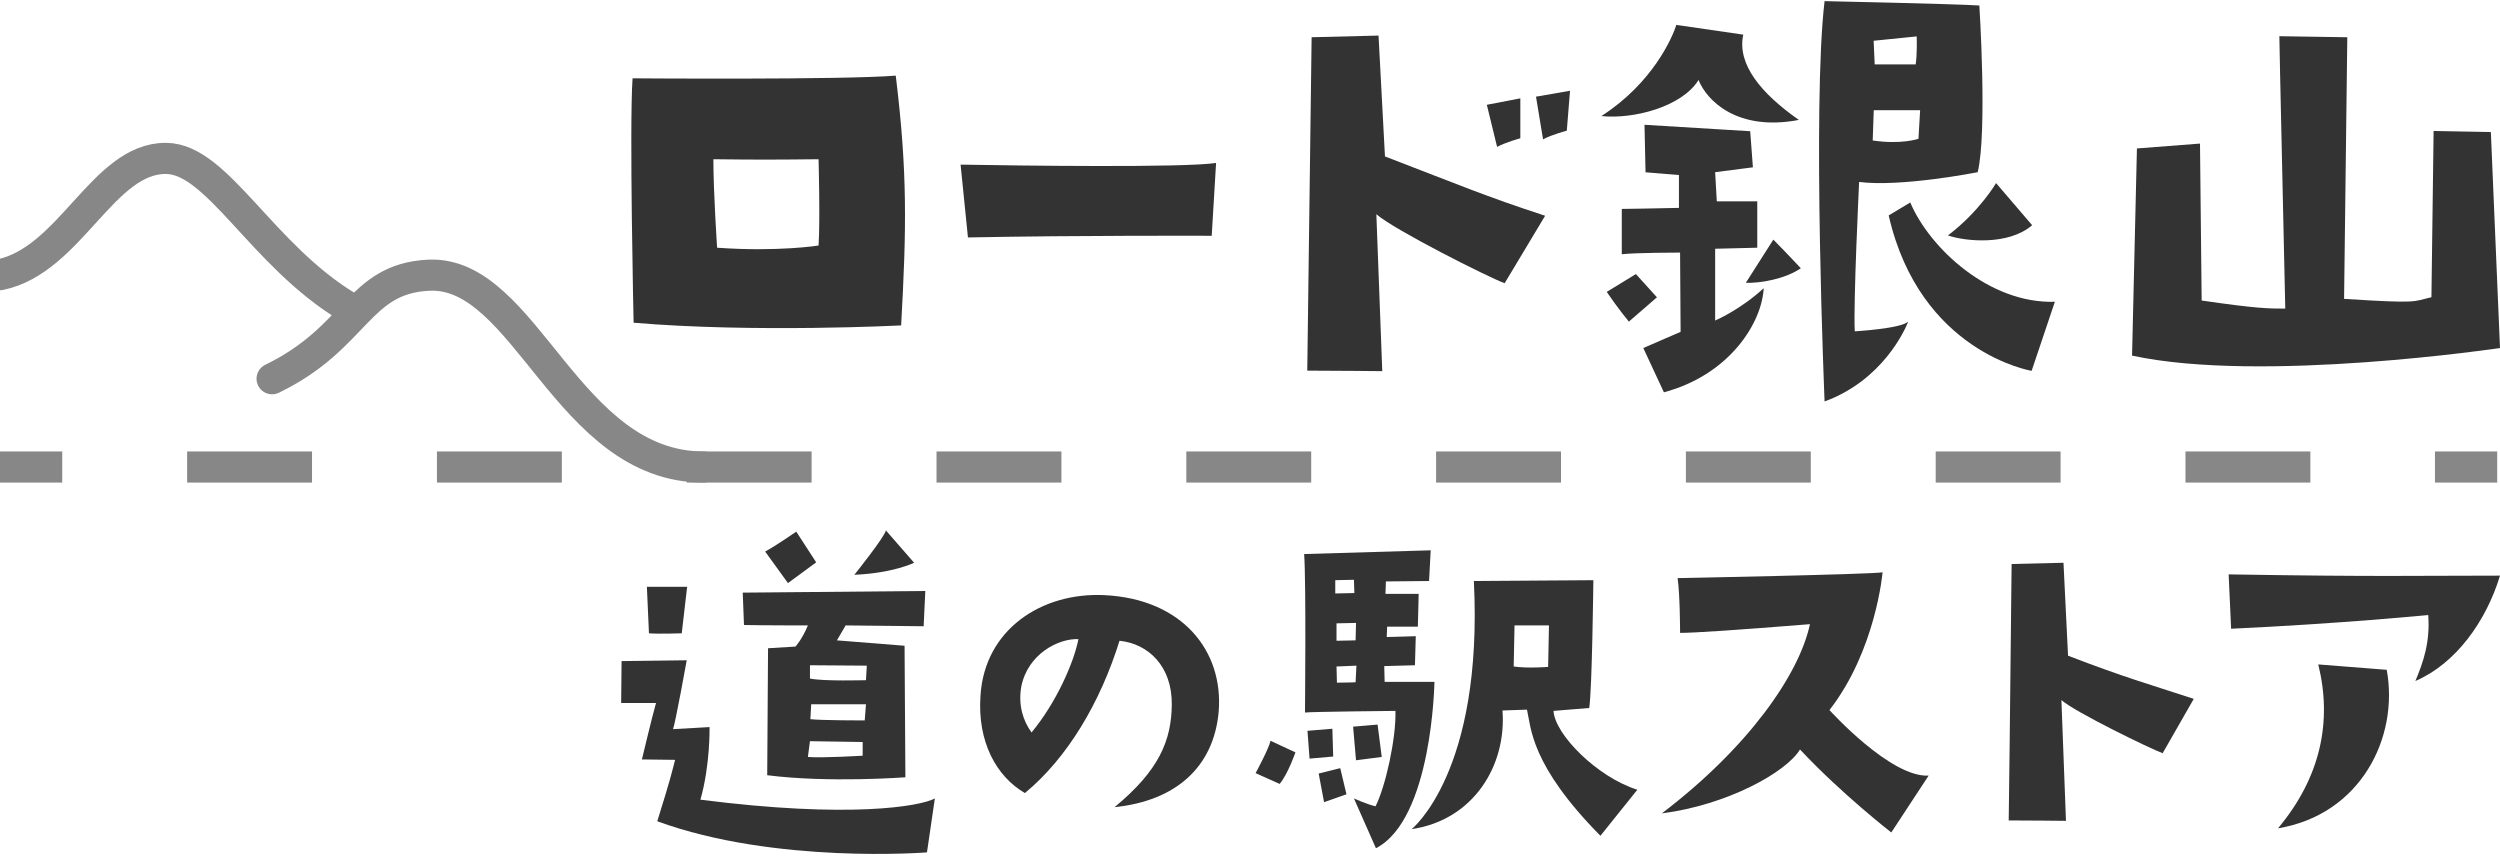 <?xml version="1.0" encoding="UTF-8"?><svg id="_レイヤー_1" xmlns="http://www.w3.org/2000/svg" width="241" height="83" viewBox="0 0 241 83"><defs><style>.cls-1{fill:#333;}.cls-2{stroke-dasharray:0 0 12.04 12.04;}.cls-2,.cls-3{stroke-miterlimit:10;}.cls-2,.cls-3,.cls-4{fill:none;stroke:#878787;stroke-width:3px;}.cls-4{stroke-linecap:round;stroke-linejoin:round;}</style></defs><g><path class="cls-1" d="M86.35,7.29c1.14,9.31,1.04,14.72,.52,24.08,0,0-14.14,.73-25.79-.26,0,0-.42-19.03-.1-23.56,0,0,20.23,.16,25.38-.26Zm-7.44,8.06c-4.47,.05-6.03,.05-10.14,0,0,3.17,.36,8.53,.36,8.53,5.82,.42,9.78-.21,9.78-.21,.16-2.44,0-8.32,0-8.32Z"/><path class="cls-1" d="M92.61,15.87c5.7,.1,21.5,.31,24.62-.16l-.42,7.02s-12.77-.05-23.5,.16l-.71-7.02Z"/><path class="cls-1" d="M145.06,27.31c-1.56-.57-10.66-5.15-12.38-6.66l.57,15.13s-4.94-.05-7.23-.05c0,0,.21-16.02,.42-32.14l6.45-.16,.62,11.65c7.18,2.76,9.72,3.85,15.44,5.72l-3.9,6.5Zm-1.72-17.21l3.22-.62v3.85s-1.35,.36-2.24,.83l-.99-4.06Zm7.7,2.5s-1.4,.36-2.29,.83l-.68-4.11,3.28-.57-.31,3.85Z"/><path class="cls-1" d="M154.37,11.19c4.94-3.17,6.86-7.59,7.23-8.79l6.45,.94c-.62,2.86,1.72,5.67,5.36,8.22-5.93,1.14-8.89-1.87-9.67-3.85-1.61,2.6-6.29,3.8-9.36,3.48Zm2.65,19.81s-1.04-1.25-2.13-2.86l2.81-1.72,2.03,2.24-2.7,2.34Zm1.4,2.55l3.59-1.56-.05-7.64s-4.26,0-5.62,.16v-4.37s3.85-.05,5.51-.1v-3.17l-3.22-.26-.1-4.58,10.19,.62,.26,3.48-3.64,.47,.16,2.81h3.9v4.47l-4.06,.1v6.92s2.44-1.04,4.68-3.12c-.16,3.28-3.22,8.32-9.62,10.04l-1.98-4.26Zm9.88-6.29l2.65-4.16c1.04,1.04,2.65,2.76,2.65,2.76-1.51,1.04-3.95,1.46-5.3,1.4Zm10.92-9.72s-.57,11.75-.42,14.4c0,0,4.47-.26,5.15-.94-.31,.83-2.5,5.67-8.06,7.7,0,0-1.2-28.55,0-38.59,0,0,12.38,.26,14.92,.42,0,0,.78,12.22-.16,16.07,0,0-7.38,1.46-11.44,.94Zm1.3-4c2.76,.42,4.42-.16,4.42-.16l.16-2.76h-4.47l-.1,2.91Zm.1-9.62l.1,2.29h3.95c.16-.99,.1-2.7,.1-2.7l-4.16,.42Zm17.47,25.17l-2.24,6.66s-10.76-1.77-13.78-14.98l2.08-1.25c1.87,4.42,7.64,9.78,13.94,9.57Zm-10.3-6.4c3.07-2.34,4.63-5.04,4.63-5.04l3.48,4.06c-2.29,1.98-6.45,1.56-8.11,.99Z"/><path class="cls-1" d="M240.12,12.75l.88,20.8s-23.04,3.43-35.47,.73l.47-19.97,6.08-.47,.16,15.13c5.36,.78,6.5,.78,8.06,.78-.57-25.33-.57-26.21-.57-26.26l6.55,.1-.31,25.22c7.33,.47,6.6,.26,8.42-.16l.21-16.02,5.51,.1Z"/></g><g><path class="cls-1" d="M63.24,67.77h-3.36l.04-4.04,6.28-.08s-1.08,6-1.32,6.64l3.52-.2s.08,3.64-.88,7c14.4,1.84,21.2,.64,22.6-.12l-.76,5.2s-14.64,1.16-26-3c1.28-4.08,1.44-4.84,1.72-5.92l-3.2-.04s1.04-4.36,1.36-5.44Zm-.68-6.72l-.2-4.48h3.88l-.52,4.48s-2.28,.08-3.16,0Zm9.16-.8l-.12-3.12,17.6-.16-.16,3.4-7.52-.08-.84,1.44,6.52,.52,.08,12.68s-7.4,.56-13.32-.2l.08-12.24,2.64-.16s.64-.68,1.2-2.04c0,0-4.52,0-6.16-.04Zm4.24-4.04l-2.2-3.04c.92-.48,3-1.92,3-1.92l1.92,2.96-2.72,2Zm1.92,16.76c1.32,.12,5.28-.12,5.28-.12v-1.32l-5.08-.08-.2,1.52Zm.2-8.84v1.28c1.24,.28,5.4,.16,5.4,.16l.08-1.4-5.48-.04Zm5.4,3.76h-5.28l-.08,1.44c1.04,.12,5.24,.12,5.24,.12l.12-1.56Zm4.64-13.64s-2,1-5.76,1.16c0,0,2.92-3.64,3.04-4.28l2.72,3.12Z"/><path class="cls-1" d="M112.96,67.93c.04-3.72-2.28-5.88-5.04-6.16-1.84,5.92-5,11.28-9.12,14.68-2.76-1.6-4.6-4.96-4.28-9.4,.4-6.36,5.88-9.96,11.92-9.68,7.56,.36,11.52,5.4,11.04,11.24-.48,5.36-4.16,8.6-10.04,9.2,4.32-3.56,5.48-6.44,5.52-9.88Zm-9-6.32c-1.92-.08-4.92,1.44-5.52,4.64-.28,1.72,.16,3.2,1,4.36,2.36-2.84,4.08-6.72,4.52-9Z"/><path class="cls-1" d="M122.48,71.41l2.4,1.12s-.72,2.08-1.52,3.04l-2.32-1.04s1.28-2.36,1.44-3.12Zm15.8-5.68s-.2,13.24-5.64,16.04l-2.12-4.8s1.24,.56,2.08,.76c.96-1.88,2-6.56,1.92-9.2,0,0-8.32,.08-8.72,.16,0,0,.12-12.44-.08-15.28l12.2-.36-.16,2.96-4.16,.04-.04,1.2h3.2l-.08,3.16h-2.96l-.04,1,2.8-.08-.08,2.8-2.96,.08,.04,1.52h4.8Zm-9.76,7.2l-2.28,.2-.2-2.68,2.4-.2,.08,2.68Zm.68,1.12l.6,2.52-2.16,.76-.52-2.76,2.08-.52Zm-.48-16.84l1.84-.04-.04-1.28-1.8,.04v1.28Zm.12,4.56l1.84-.04,.04-1.68-1.88,.04v1.68Zm1.92,2.4l-1.92,.08,.04,1.56c.92,0,1.8-.04,1.8-.04l.08-1.6Zm-.04,9.12l-.28-3.24,2.36-.2,.4,3.12-2.48,.32Zm27.12,2.84l-3.56,4.44c-6.76-6.84-6.68-10.44-7.08-12.16l-2.36,.08c.4,5.32-2.8,10.56-8.76,11.44,0,0,6.92-5.48,6-23.92l11.52-.08s-.12,10.6-.4,12.32l-3.44,.28c.12,2.28,4.24,6.4,8.08,7.6Zm-8.52-15.84h-3.32l-.08,3.96c1.36,.2,3.32,.04,3.32,.04l.08-4Z"/><path class="cls-1" d="M174.48,60.17q-10.44,.84-12.52,.84s0-3.64-.24-5.28c0,0,18.68-.36,19.76-.56,0,0-.64,7.52-5.12,13.28,0,0,5.88,6.52,9.56,6.32l-3.6,5.48s-4.84-3.76-8.8-8c-1.32,2.2-7.04,5.36-13.32,6.16,8.36-6.36,13.24-13.4,14.28-18.24Z"/><path class="cls-1" d="M208.48,72.61c-1.2-.44-8.44-3.96-9.76-5.12l.44,11.64s-3.8-.04-5.52-.04c0,0,.16-12.32,.28-24.72l5-.12,.44,8.96c5.52,2.12,7.72,2.72,12.12,4.16l-3,5.24Z"/><path class="cls-1" d="M215.08,60.61l-.24-5.24c14.4,.24,18.16,.12,26.16,.12-1.32,4.36-4.24,8.48-8.16,10.16,.76-1.8,1.44-3.76,1.24-6.36,0,0-8.56,.84-19,1.32Zm4.52,19.24c4.12-4.92,5.24-10.32,3.88-15.8l6.6,.52c1.2,6.52-2.52,13.96-10.48,15.28Z"/></g><g><line class="cls-3" x1="0" y1="45.02" x2="6" y2="45.02"/><line class="cls-2" x1="18.04" y1="45.02" x2="228.71" y2="45.02"/><line class="cls-3" x1="234.73" y1="45.02" x2="240.73" y2="45.02"/></g><path class="cls-4" d="M67.83,45.02c-13.18,0-17.13-18.94-26.5-18.49-6.84,.33-6.91,6.02-15.1,9.98"/><path class="cls-4" d="M33.57,29.62c-8.35-5.01-12.6-14.32-17.56-14.35C9.93,15.22,6.79,25.08,0,26.48"/></svg>